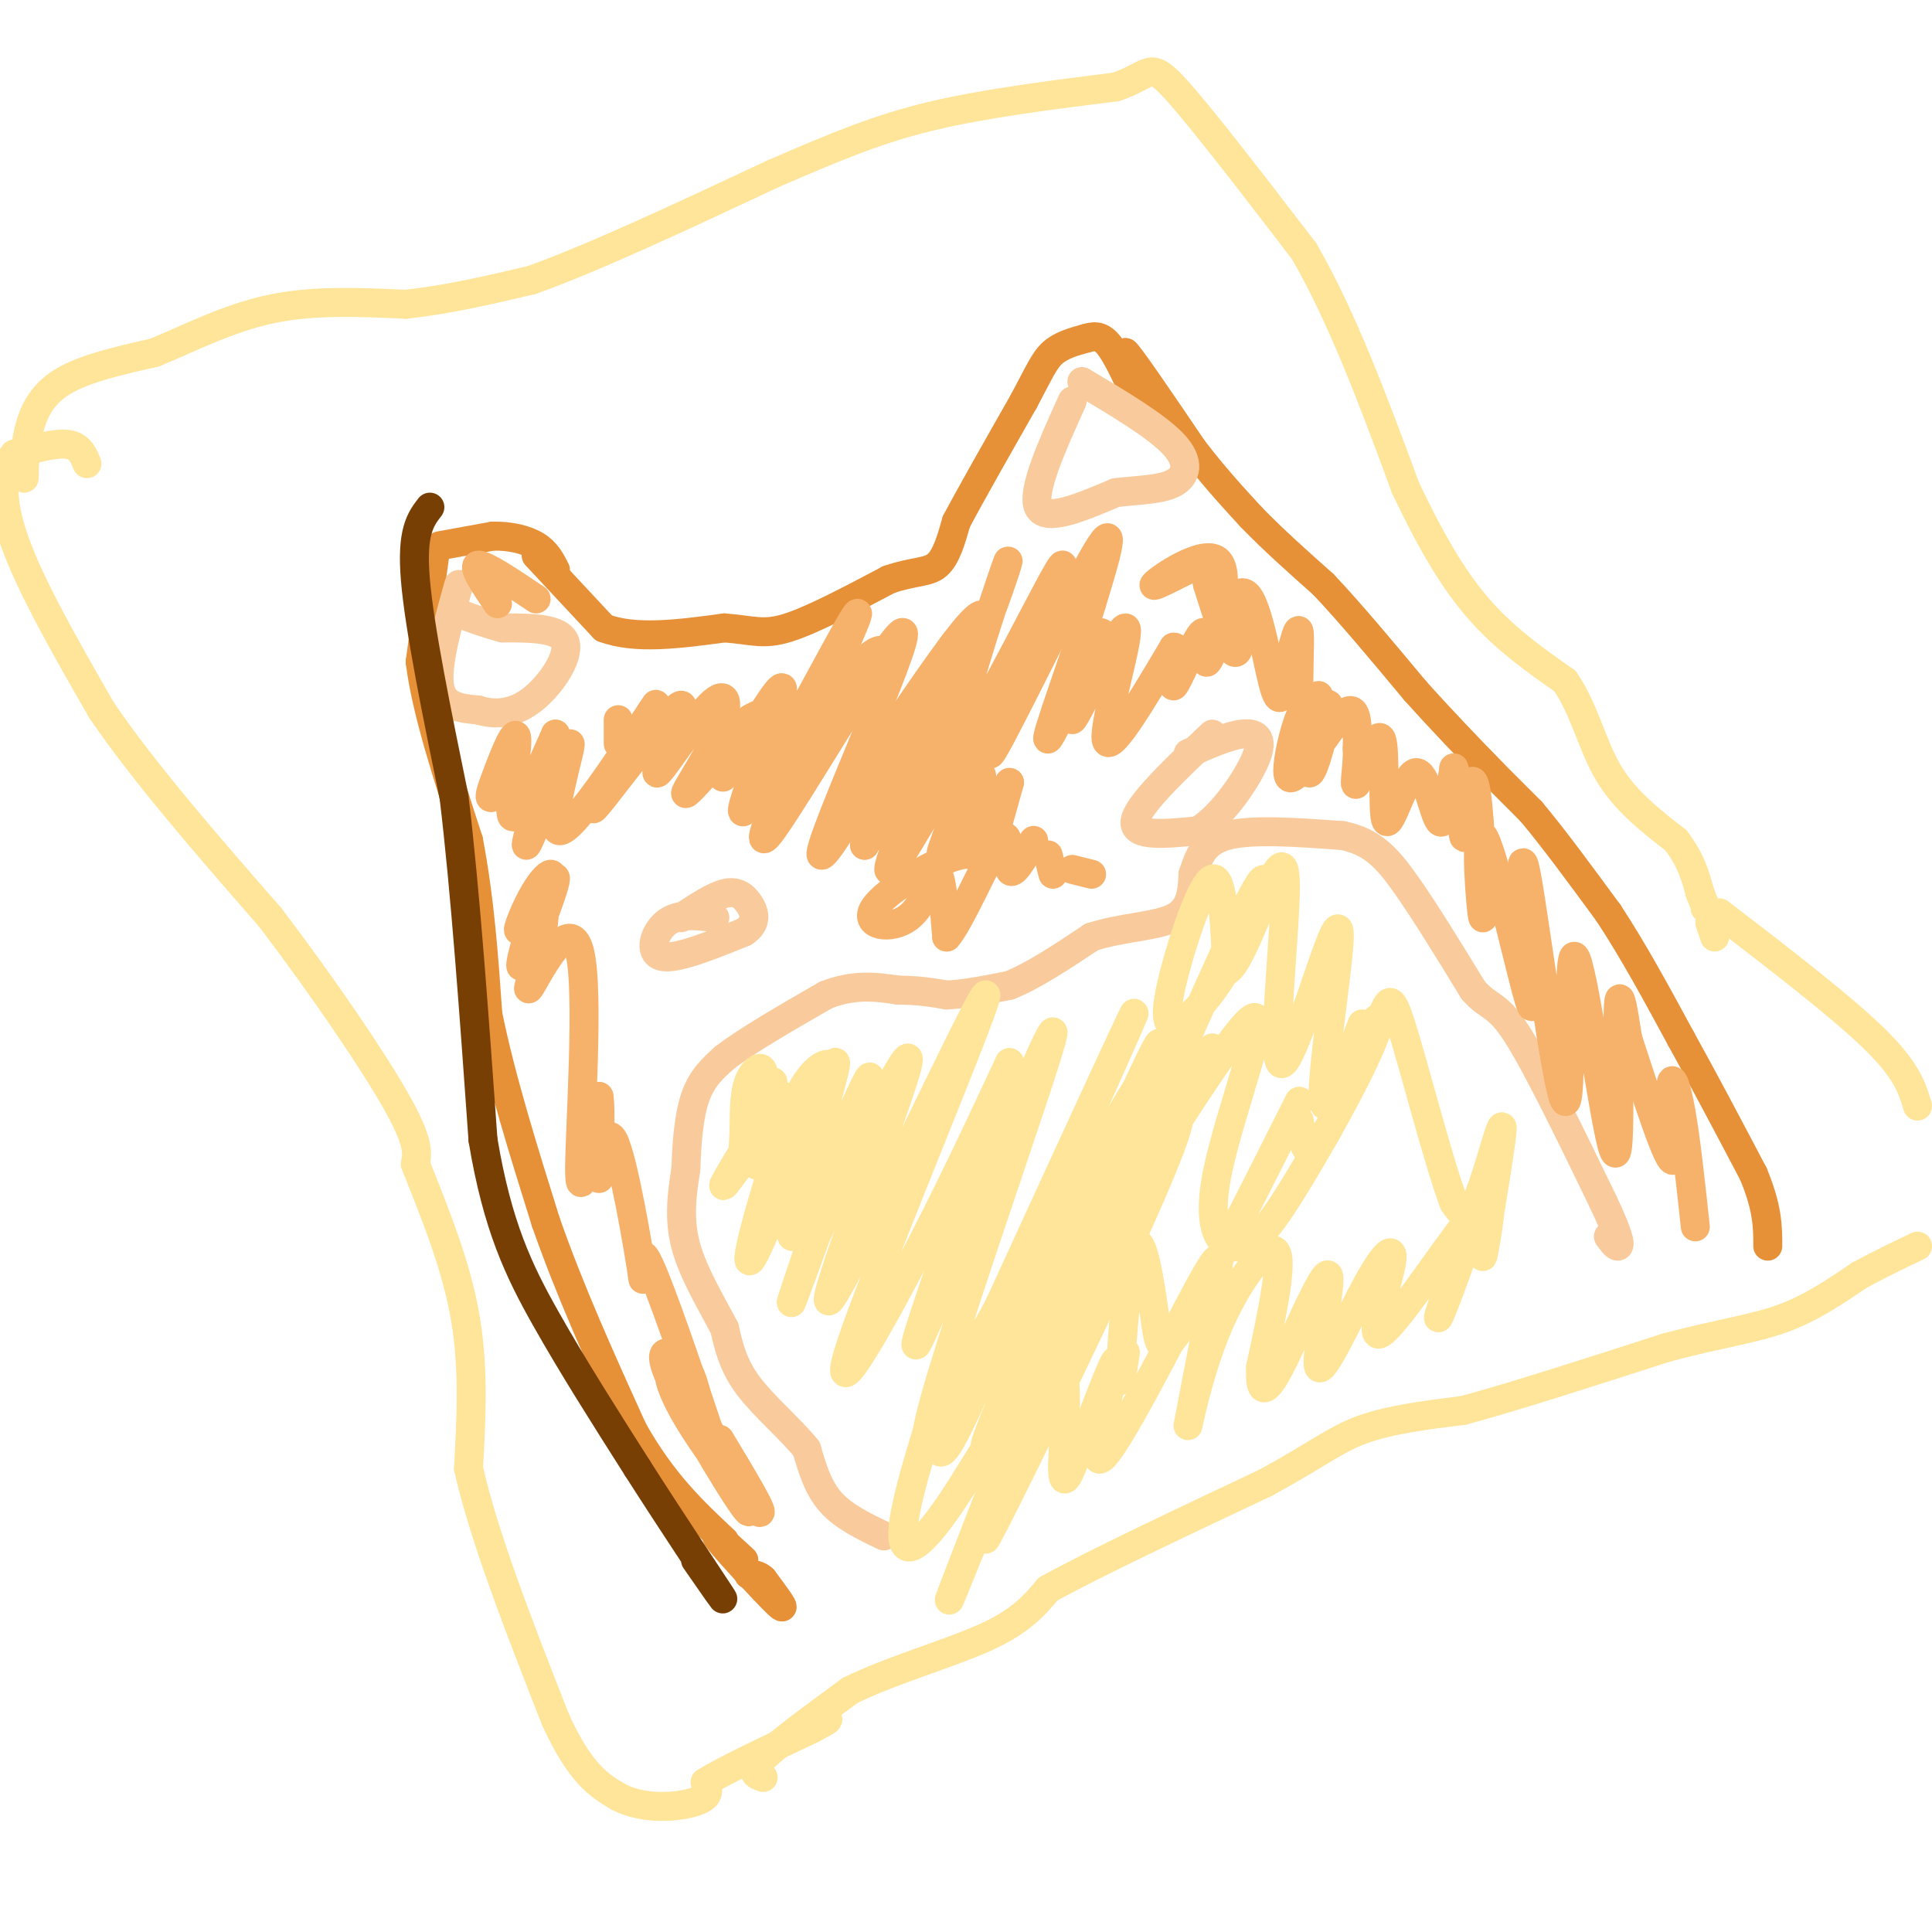 <svg viewBox='0 0 400 400' version='1.1' xmlns='http://www.w3.org/2000/svg' xmlns:xlink='http://www.w3.org/1999/xlink'><g fill='none' stroke='#e69138' stroke-width='6' stroke-linecap='round' stroke-linejoin='round'><path d='M90,115c0.000,0.000 -3.000,22.000 -3,22'/><path d='M87,137c1.167,9.833 5.583,23.417 10,37'/><path d='M97,174c2.333,12.167 3.167,24.083 4,36'/><path d='M101,210c2.667,13.167 7.333,28.083 12,43'/><path d='M113,253c5.000,14.333 11.500,28.667 18,43'/><path d='M131,296c6.167,11.000 12.583,17.000 19,23'/><path d='M154,323c-3.511,-3.244 -7.022,-6.489 -5,-4c2.022,2.489 9.578,10.711 12,13c2.422,2.289 -0.289,-1.356 -3,-5'/><path d='M158,327c-1.000,-1.000 -2.000,-1.000 -3,-1'/><path d='M91,113c0.000,0.000 11.000,-2.000 11,-2'/><path d='M102,111c3.533,-0.089 6.867,0.689 9,2c2.133,1.311 3.067,3.156 4,5'/><path d='M111,115c0.000,0.000 14.000,15.000 14,15'/><path d='M125,130c6.500,2.500 15.750,1.250 25,0'/><path d='M150,130c5.844,0.444 7.956,1.556 13,0c5.044,-1.556 13.022,-5.778 21,-10'/><path d='M184,120c5.311,-1.822 8.089,-1.378 10,-3c1.911,-1.622 2.956,-5.311 4,-9'/><path d='M198,108c3.000,-5.667 8.500,-15.333 14,-25'/><path d='M212,83c3.200,-5.978 4.200,-8.422 6,-10c1.800,-1.578 4.400,-2.289 7,-3'/><path d='M225,70c1.933,-0.556 3.267,-0.444 5,2c1.733,2.444 3.867,7.222 6,12'/><path d='M236,84c2.400,3.422 5.400,5.978 5,4c-0.400,-1.978 -4.200,-8.489 -8,-15'/><path d='M233,73c1.000,0.833 7.500,10.417 14,20'/><path d='M247,93c4.333,5.667 8.167,9.833 12,14'/><path d='M259,107c4.500,4.667 9.750,9.333 15,14'/><path d='M274,121c5.667,6.000 12.333,14.000 19,22'/><path d='M293,143c5.833,6.500 10.917,11.750 16,17'/><path d='M306,157c0.000,0.000 11.000,11.000 11,11'/><path d='M317,168c4.500,5.333 10.250,13.167 16,21'/><path d='M333,189c5.167,7.833 10.083,16.917 15,26'/><path d='M348,215c5.000,9.000 10.000,18.500 15,28'/><path d='M363,243c3.000,7.167 3.000,11.083 3,15'/></g>
<g fill='none' stroke='#f9cb9c' stroke-width='6' stroke-linecap='round' stroke-linejoin='round'><path d='M183,318c-4.167,-2.000 -8.333,-4.000 -11,-7c-2.667,-3.000 -3.833,-7.000 -5,-11'/><path d='M167,300c-3.222,-4.067 -8.778,-8.733 -12,-13c-3.222,-4.267 -4.111,-8.133 -5,-12'/><path d='M150,275c-2.556,-4.933 -6.444,-11.267 -8,-17c-1.556,-5.733 -0.778,-10.867 0,-16'/><path d='M142,242c0.178,-5.467 0.622,-11.133 2,-15c1.378,-3.867 3.689,-5.933 6,-8'/><path d='M150,219c4.500,-3.500 12.750,-8.250 21,-13'/><path d='M171,206c6.000,-2.333 10.500,-1.667 15,-1'/><path d='M186,205c4.167,0.000 7.083,0.500 10,1'/><path d='M196,206c3.833,-0.167 8.417,-1.083 13,-2'/><path d='M209,204c5.000,-2.000 11.000,-6.000 17,-10'/><path d='M226,194c6.244,-2.044 13.356,-2.156 17,-4c3.644,-1.844 3.822,-5.422 4,-9'/><path d='M247,181c1.111,-3.178 1.889,-6.622 7,-8c5.111,-1.378 14.556,-0.689 24,0'/><path d='M278,173c6.000,1.244 9.000,4.356 13,10c4.000,5.644 9.000,13.822 14,22'/><path d='M305,205c3.378,3.867 4.822,2.533 9,9c4.178,6.467 11.089,20.733 18,35'/><path d='M332,249c3.556,7.533 3.444,8.867 3,9c-0.444,0.133 -1.222,-0.933 -2,-2'/><path d='M148,190c-3.733,-0.467 -7.467,-0.933 -10,1c-2.533,1.933 -3.867,6.267 -1,7c2.867,0.733 9.933,-2.133 17,-5'/><path d='M154,193c3.048,-1.952 2.167,-4.333 1,-6c-1.167,-1.667 -2.619,-2.619 -5,-2c-2.381,0.619 -5.690,2.810 -9,5'/><path d='M251,152c-7.750,7.333 -15.500,14.667 -16,18c-0.500,3.333 6.250,2.667 13,2'/><path d='M248,172c4.774,-2.738 10.208,-10.583 12,-15c1.792,-4.417 -0.060,-5.405 -3,-5c-2.940,0.405 -6.970,2.202 -11,4'/><path d='M95,121c-2.333,8.333 -4.667,16.667 -4,21c0.667,4.333 4.333,4.667 8,5'/><path d='M99,147c3.155,1.000 7.042,1.000 11,-2c3.958,-3.000 7.988,-9.000 7,-12c-0.988,-3.000 -6.994,-3.000 -13,-3'/><path d='M104,130c-3.667,-1.000 -6.333,-2.000 -9,-3'/><path d='M222,83c-4.250,9.417 -8.500,18.833 -7,22c1.500,3.167 8.750,0.083 16,-3'/><path d='M231,102c4.964,-0.595 9.375,-0.583 12,-2c2.625,-1.417 3.464,-4.262 0,-8c-3.464,-3.738 -11.232,-8.369 -19,-13'/></g>
<g fill='none' stroke='#f6b26b' stroke-width='6' stroke-linecap='round' stroke-linejoin='round'><path d='M108,167c0.135,-3.042 0.271,-6.085 -1,-6c-1.271,0.085 -3.948,3.296 -5,4c-1.052,0.704 -0.478,-1.100 1,-5c1.478,-3.900 3.859,-9.896 4,-7c0.141,2.896 -1.960,14.685 -1,16c0.960,1.315 4.980,-7.842 9,-17'/><path d='M115,152c-0.634,4.266 -6.720,23.430 -6,23c0.720,-0.430 8.244,-20.456 9,-21c0.756,-0.544 -5.258,18.392 -2,18c3.258,-0.392 15.788,-20.112 19,-25c3.212,-4.888 -2.894,5.056 -9,15'/><path d='M126,162c-2.714,4.443 -5.000,8.051 -1,3c4.000,-5.051 14.285,-18.762 16,-19c1.715,-0.238 -5.140,12.997 -5,14c0.140,1.003 7.275,-10.226 11,-14c3.725,-3.774 4.041,-0.093 2,5c-2.041,5.093 -6.440,11.598 -7,13c-0.560,1.402 2.720,-2.299 6,-6'/><path d='M148,158c1.333,-1.667 1.667,-2.833 2,-4'/><path d='M163,146c-3.191,0.916 -6.382,1.833 -8,3c-1.618,1.167 -1.664,2.586 -3,6c-1.336,3.414 -3.963,8.824 -1,4c2.963,-4.824 11.516,-19.881 11,-16c-0.516,3.881 -10.100,26.699 -8,25c2.100,-1.699 15.886,-27.914 21,-37c5.114,-9.086 1.557,-1.043 -2,7'/><path d='M173,138c-5.586,12.525 -18.552,40.337 -14,35c4.552,-5.337 26.622,-43.822 28,-42c1.378,1.822 -17.937,43.952 -17,46c0.937,2.048 22.125,-35.986 27,-43c4.875,-7.014 -6.562,16.993 -18,41'/><path d='M179,175c2.392,-3.402 17.371,-32.407 18,-31c0.629,1.407 -13.094,33.225 -13,36c0.094,2.775 14.005,-23.493 17,-26c2.995,-2.507 -4.924,18.748 -6,22c-1.076,3.252 4.693,-11.499 7,-15c2.307,-3.501 1.154,4.250 0,12'/><path d='M202,173c-0.311,3.156 -1.089,5.044 0,3c1.089,-2.044 4.044,-8.022 7,-14'/><path d='M209,162c-2.138,7.704 -4.276,15.409 -5,17c-0.724,1.591 -0.034,-2.930 -5,-2c-4.966,0.930 -15.589,7.311 -18,11c-2.411,3.689 3.389,4.685 7,2c3.611,-2.685 5.032,-9.053 6,-9c0.968,0.053 1.484,6.526 2,13'/><path d='M196,194c2.738,-2.940 8.583,-16.792 11,-20c2.417,-3.208 1.405,4.226 2,6c0.595,1.774 2.798,-2.113 5,-6'/><path d='M217,177c0.000,0.000 1.000,4.000 1,4'/><path d='M222,180c0.000,0.000 4.000,1.000 4,1'/><path d='M114,184c0.318,-1.523 0.636,-3.045 0,-3c-0.636,0.045 -2.225,1.658 -4,5c-1.775,3.342 -3.735,8.415 -2,6c1.735,-2.415 7.166,-12.317 7,-10c-0.166,2.317 -5.929,16.855 -7,18c-1.071,1.145 2.551,-11.101 4,-14c1.449,-2.899 0.724,3.551 0,10'/><path d='M112,196c-1.072,4.549 -3.751,10.920 -2,8c1.751,-2.920 7.933,-15.132 10,-7c2.067,8.132 0.019,36.609 0,45c-0.019,8.391 1.990,-3.305 4,-15'/><path d='M124,227c0.544,2.523 -0.095,16.330 0,17c0.095,0.670 0.926,-11.798 3,-8c2.074,3.798 5.391,23.864 6,28c0.609,4.136 -1.490,-7.656 1,-3c2.490,4.656 9.569,25.759 12,33c2.431,7.241 0.216,0.621 -2,-6'/><path d='M144,288c-0.556,-1.983 -0.945,-3.941 -3,-6c-2.055,-2.059 -5.775,-4.219 -2,4c3.775,8.219 15.045,26.815 16,27c0.955,0.185 -8.404,-18.043 -13,-25c-4.596,-6.957 -4.430,-2.642 0,5c4.430,7.642 13.123,18.612 15,20c1.877,1.388 -3.061,-6.806 -8,-15'/><path d='M128,154c0.000,0.000 0.000,-5.000 0,-5'/><path d='M103,125c-2.667,-3.917 -5.333,-7.833 -4,-8c1.333,-0.167 6.667,3.417 12,7'/><path d='M170,147c5.786,-7.016 11.571,-14.031 13,-12c1.429,2.031 -1.499,13.110 -3,19c-1.501,5.890 -1.576,6.592 3,0c4.576,-6.592 13.804,-20.478 18,-25c4.196,-4.522 3.360,0.321 0,9c-3.360,8.679 -9.246,21.194 -9,20c0.246,-1.194 6.623,-16.097 13,-31'/><path d='M205,127c3.380,-8.977 5.331,-15.918 2,-6c-3.331,9.918 -11.945,36.696 -8,33c3.945,-3.696 20.449,-37.867 21,-37c0.551,0.867 -14.852,36.772 -15,39c-0.148,2.228 14.958,-29.221 21,-40c6.042,-10.779 3.021,-0.890 0,9'/><path d='M226,125c-2.859,9.475 -10.007,28.664 -9,28c1.007,-0.664 10.171,-21.181 11,-22c0.829,-0.819 -6.675,18.059 -6,18c0.675,-0.059 9.528,-19.054 11,-19c1.472,0.054 -4.437,19.158 -4,23c0.437,3.842 7.218,-7.579 14,-19'/><path d='M243,134c1.793,-0.295 -0.724,8.466 0,8c0.724,-0.466 4.688,-10.161 6,-11c1.312,-0.839 -0.030,7.177 1,6c1.030,-1.177 4.431,-11.548 6,-12c1.569,-0.452 1.305,9.014 0,10c-1.305,0.986 -3.653,-6.507 -6,-14'/><path d='M250,121c-0.618,-3.472 0.836,-5.151 -2,-4c-2.836,1.151 -9.963,5.131 -9,4c0.963,-1.131 10.015,-7.372 13,-5c2.985,2.372 -0.097,13.357 0,14c0.097,0.643 3.372,-9.058 6,-7c2.628,2.058 4.608,15.874 6,20c1.392,4.126 2.196,-1.437 3,-7'/><path d='M267,136c0.943,-2.946 1.799,-6.810 2,-5c0.201,1.810 -0.254,9.295 0,13c0.254,3.705 1.215,3.630 2,3c0.785,-0.630 1.392,-1.815 2,-3'/><path d='M272,152c1.737,-4.124 3.474,-8.249 3,-5c-0.474,3.249 -3.160,13.871 -4,13c-0.840,-0.871 0.167,-13.233 -1,-13c-1.167,0.233 -4.506,13.063 -3,14c1.506,0.937 7.859,-10.018 11,-13c3.141,-2.982 3.071,2.009 3,7'/><path d='M281,155c0.156,3.548 -0.955,8.920 0,7c0.955,-1.920 3.974,-11.130 5,-9c1.026,2.130 0.059,15.602 1,17c0.941,1.398 3.792,-9.277 6,-10c2.208,-0.723 3.774,8.508 5,10c1.226,1.492 2.113,-4.754 3,-11'/><path d='M301,159c0.882,1.857 1.586,12.000 2,14c0.414,2.000 0.536,-4.142 1,-8c0.464,-3.858 1.268,-5.432 2,2c0.732,7.432 1.392,23.868 1,23c-0.392,-0.868 -1.836,-19.041 0,-17c1.836,2.041 6.953,24.298 9,32c2.047,7.702 1.023,0.851 0,-6'/><path d='M316,199c-0.487,-8.551 -1.705,-26.929 0,-18c1.705,8.929 6.333,45.166 8,47c1.667,1.834 0.375,-30.735 2,-30c1.625,0.735 6.168,34.775 8,40c1.832,5.225 0.952,-18.364 1,-27c0.048,-8.636 1.024,-2.318 2,4'/><path d='M337,215c2.370,7.116 7.295,22.907 9,25c1.705,2.093 0.190,-9.514 0,-14c-0.190,-4.486 0.946,-1.853 2,4c1.054,5.853 2.027,14.927 3,24'/></g>
<g fill='none' stroke='#ffe599' stroke-width='6' stroke-linecap='round' stroke-linejoin='round'><path d='M161,236c0.046,-2.239 0.093,-4.478 -3,-1c-3.093,3.478 -9.324,12.675 -8,10c1.324,-2.675 10.203,-17.220 12,-18c1.797,-0.780 -3.486,12.206 -5,14c-1.514,1.794 0.743,-7.603 3,-17'/><path d='M160,224c-1.183,1.351 -5.641,13.227 -6,14c-0.359,0.773 3.381,-9.559 4,-14c0.619,-4.441 -1.882,-2.991 -3,0c-1.118,2.991 -0.852,7.522 -1,11c-0.148,3.478 -0.710,5.901 3,3c3.710,-2.901 11.691,-11.127 14,-15c2.309,-3.873 -1.055,-3.392 -4,1c-2.945,4.392 -5.473,12.696 -8,21'/><path d='M159,245c-2.894,9.276 -6.128,21.967 -2,13c4.128,-8.967 15.620,-39.591 16,-38c0.380,1.591 -10.352,35.395 -9,36c1.352,0.605 14.787,-31.991 16,-33c1.213,-1.009 -9.796,29.569 -14,41c-4.204,11.431 -1.602,3.716 1,-4'/><path d='M167,260c6.528,-13.986 22.347,-46.953 21,-40c-1.347,6.953 -19.861,53.824 -16,49c3.861,-4.824 30.097,-61.345 32,-63c1.903,-1.655 -20.526,51.554 -27,70c-6.474,18.446 3.007,2.127 11,-13c7.993,-15.127 14.496,-29.064 21,-43'/><path d='M209,220c-3.374,12.139 -22.307,63.988 -19,58c3.307,-5.988 28.856,-69.811 28,-64c-0.856,5.811 -28.115,81.257 -26,84c2.115,2.743 33.604,-67.216 41,-84c7.396,-16.784 -9.302,19.608 -26,56'/><path d='M207,270c-4.598,9.044 -3.093,3.655 -5,8c-1.907,4.345 -7.224,18.422 3,1c10.224,-17.422 35.991,-66.345 33,-56c-2.991,10.345 -34.740,79.959 -34,76c0.740,-3.959 33.968,-81.489 36,-83c2.032,-1.511 -27.134,72.997 -38,101c-10.866,28.003 -3.433,9.502 4,-9'/><path d='M206,308c5.200,-12.733 16.200,-40.067 23,-54c6.800,-13.933 9.400,-14.467 12,-15'/><path d='M241,240c-20.862,43.943 -41.725,87.885 -36,77c5.725,-10.885 38.037,-76.599 39,-85c0.963,-8.401 -29.422,40.511 -39,53c-9.578,12.489 1.652,-11.445 3,-13c1.348,-1.555 -7.186,19.270 -11,26c-3.814,6.730 -2.907,-0.635 -2,-8'/><path d='M195,290c0.249,-3.602 1.871,-8.608 0,-3c-1.871,5.608 -7.236,21.829 -8,29c-0.764,7.171 3.074,5.293 10,-5c6.926,-10.293 16.942,-29.002 21,-30c4.058,-0.998 2.160,15.715 2,22c-0.160,6.285 1.420,2.143 3,-2'/><path d='M223,301c2.764,-6.370 8.173,-21.294 8,-19c-0.173,2.294 -5.927,21.805 -3,20c2.927,-1.805 14.536,-24.927 20,-35c5.464,-10.073 4.782,-7.097 3,2c-1.782,9.097 -4.663,24.315 -5,26c-0.337,1.685 1.871,-10.162 6,-20c4.129,-9.838 10.180,-17.668 12,-16c1.820,1.668 -0.590,12.834 -3,24'/><path d='M261,283c-0.233,5.238 0.684,6.333 4,0c3.316,-6.333 9.032,-20.094 10,-19c0.968,1.094 -2.812,17.045 -2,19c0.812,1.955 6.218,-10.084 10,-17c3.782,-6.916 5.942,-8.710 5,-4c-0.942,4.710 -4.984,15.922 -2,14c2.984,-1.922 12.996,-16.978 17,-22c4.004,-5.022 2.002,-0.011 0,5'/><path d='M303,259c-1.778,5.576 -6.222,17.014 -5,13c1.222,-4.014 8.109,-23.482 10,-25c1.891,-1.518 -1.215,14.913 -1,13c0.215,-1.913 3.750,-22.169 4,-26c0.250,-3.831 -2.786,8.763 -5,14c-2.214,5.237 -3.607,3.119 -5,1'/><path d='M301,249c-3.103,-8.078 -8.360,-28.773 -11,-37c-2.640,-8.227 -2.662,-3.986 -6,4c-3.338,7.986 -9.992,19.717 -15,28c-5.008,8.283 -8.370,13.117 -12,14c-3.630,0.883 -7.530,-2.186 -5,-15c2.530,-12.814 11.489,-35.373 7,-32c-4.489,3.373 -22.425,32.678 -26,38c-3.575,5.322 7.213,-13.339 18,-32'/><path d='M251,217c-4.916,10.609 -26.207,53.133 -26,49c0.207,-4.133 21.911,-54.922 31,-74c9.089,-19.078 5.563,-6.446 1,3c-4.562,9.446 -10.161,15.707 -13,17c-2.839,1.293 -2.918,-2.383 -1,-10c1.918,-7.617 5.834,-19.176 8,-20c2.166,-0.824 2.583,9.088 3,19'/><path d='M254,201c2.270,-0.841 6.445,-12.442 9,-18c2.555,-5.558 3.491,-5.073 3,5c-0.491,10.073 -2.408,29.732 -1,32c1.408,2.268 6.140,-12.856 9,-21c2.860,-8.144 3.847,-9.308 3,-1c-0.847,8.308 -3.528,26.088 -3,30c0.528,3.912 4.264,-6.044 8,-16'/><path d='M285,211c-4.667,11.250 -9.333,22.500 -12,26c-2.667,3.500 -3.333,-0.750 -4,-5'/><path d='M269,228c-9.560,19.040 -19.120,38.080 -24,46c-4.880,7.920 -5.081,4.721 -6,-2c-0.919,-6.721 -2.555,-16.963 -4,-14c-1.445,2.963 -2.699,19.132 -3,25c-0.301,5.868 0.349,1.434 1,-3'/><path d='M18,96c-0.750,-1.833 -1.500,-3.667 -4,-4c-2.500,-0.333 -6.750,0.833 -11,2'/><path d='M3,94c-2.511,2.756 -3.289,8.644 0,18c3.289,9.356 10.644,22.178 18,35'/><path d='M21,147c8.833,13.000 21.917,28.000 35,43'/><path d='M56,190c11.044,14.556 21.156,29.444 26,38c4.844,8.556 4.422,10.778 4,13'/><path d='M86,241c2.800,7.222 7.800,18.778 10,30c2.200,11.222 1.600,22.111 1,33'/><path d='M97,304c3.167,14.167 10.583,33.083 18,52'/><path d='M115,356c5.167,11.333 9.083,13.667 13,16'/><path d='M128,372c5.489,2.889 12.711,2.111 16,1c3.289,-1.111 2.644,-2.556 2,-4'/><path d='M146,369c4.000,-2.500 13.000,-6.750 22,-11'/><path d='M168,358c4.167,-2.167 3.583,-2.083 3,-2'/><path d='M158,368c-1.500,-0.500 -3.000,-1.000 0,-4c3.000,-3.000 10.500,-8.500 18,-14'/><path d='M176,350c8.444,-4.178 20.556,-7.622 28,-11c7.444,-3.378 10.222,-6.689 13,-10'/><path d='M217,329c9.667,-5.333 27.333,-13.667 45,-22'/><path d='M262,307c10.511,-5.689 14.289,-8.911 20,-11c5.711,-2.089 13.356,-3.044 21,-4'/><path d='M303,292c10.500,-2.833 26.250,-7.917 42,-13'/><path d='M345,279c11.156,-2.956 18.044,-3.844 24,-6c5.956,-2.156 10.978,-5.578 16,-9'/><path d='M385,264c4.667,-2.500 8.333,-4.250 12,-6'/><path d='M5,99c0.067,-3.244 0.133,-6.489 1,-10c0.867,-3.511 2.533,-7.289 7,-10c4.467,-2.711 11.733,-4.356 19,-6'/><path d='M32,73c7.044,-2.889 15.156,-7.111 24,-9c8.844,-1.889 18.422,-1.444 28,-1'/><path d='M84,63c9.000,-1.000 17.500,-3.000 26,-5'/><path d='M110,58c12.667,-4.500 31.333,-13.250 50,-22'/><path d='M160,36c13.422,-5.822 21.978,-9.378 33,-12c11.022,-2.622 24.511,-4.311 38,-6'/><path d='M231,18c7.378,-2.444 6.822,-5.556 12,0c5.178,5.556 16.089,19.778 27,34'/><path d='M270,52c8.000,13.833 14.500,31.417 21,49'/><path d='M291,101c6.067,12.778 10.733,20.222 16,26c5.267,5.778 11.133,9.889 17,14'/><path d='M324,141c4.022,5.778 5.578,13.222 9,19c3.422,5.778 8.711,9.889 14,14'/><path d='M347,174c3.167,4.167 4.083,7.583 5,11'/><path d='M352,185c1.000,2.333 1.000,2.667 1,3'/><path d='M355,194c0.000,0.000 -1.000,-3.000 -1,-3'/><path d='M356,189c12.583,9.667 25.167,19.333 32,26c6.833,6.667 7.917,10.333 9,14'/></g>
<g fill='none' stroke='#783f04' stroke-width='6' stroke-linecap='round' stroke-linejoin='round'><path d='M89,105c-1.917,2.500 -3.833,5.000 -3,15c0.833,10.000 4.417,27.500 8,45'/><path d='M94,165c2.333,19.333 4.167,45.167 6,71'/><path d='M100,236c2.978,17.889 7.422,27.111 13,37c5.578,9.889 12.289,20.444 19,31'/><path d='M132,304c6.956,10.911 14.844,22.689 17,26c2.156,3.311 -1.422,-1.844 -5,-7'/></g>
</svg>